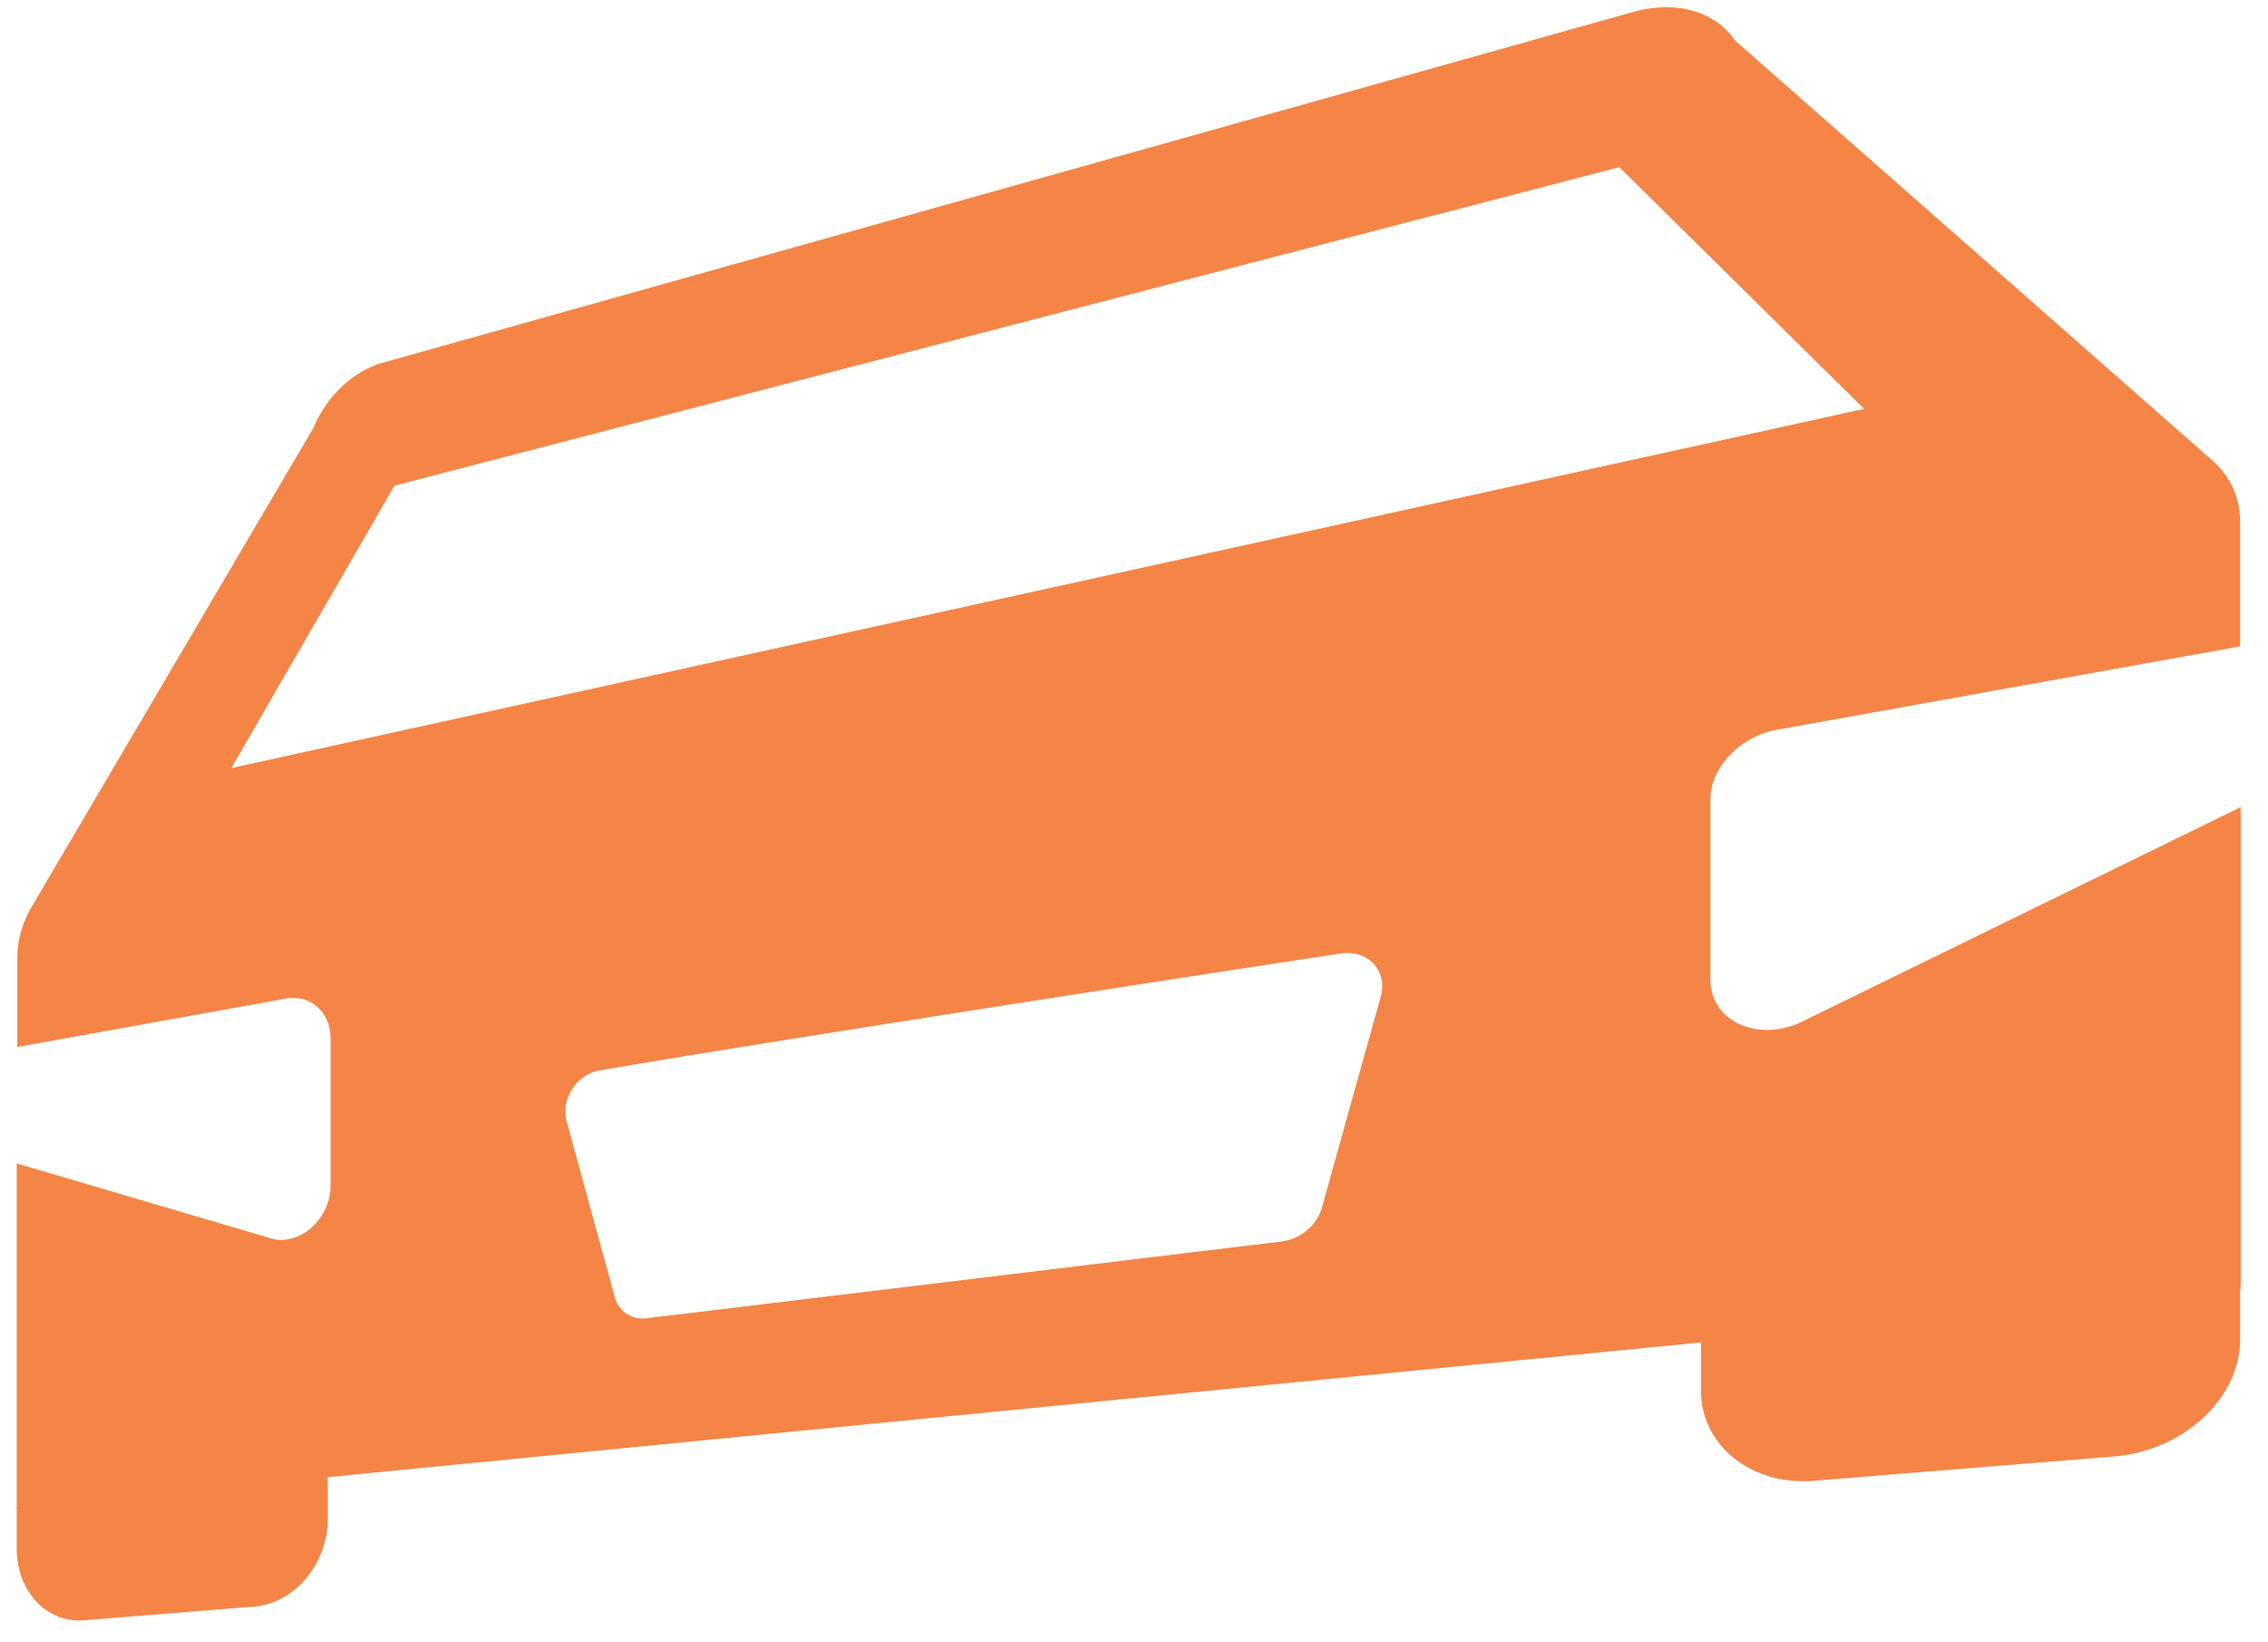 <svg width="105" height="76" fill="none" xmlns="http://www.w3.org/2000/svg"><path d="M82.278 33.784l21.43-3.858v-5.772a3.7 3.7 0 00-1.204-2.763L80.307 1.858C79.377.49 77.544-.002 75.546.572l-57.83 16.223c-1.368.383-2.6 1.56-3.202 3.01L1.431 42.044a4.687 4.687 0 00-.63 2.299v4.13l12.453-2.242c1.122-.192 2.053.629 2.053 1.86v6.785c0 1.504-1.341 2.762-2.655 2.489L.774 53.864v15.922l-.082.028h.082V71.7c0 1.97 1.396 3.475 3.147 3.31l7.855-.629c1.861-.164 3.394-1.97 3.394-4.049V68.39l63.578-6.238v2.217c0 2.544 2.326 4.431 5.254 4.185l13.849-1.121c3.202-.247 5.857-2.681 5.857-5.417V59.69h.027V37.368L83.263 47.38c-2.025.849-4.078-.164-4.078-2.024v-8.317c-.027-1.477 1.369-2.954 3.093-3.255zM63.914 46.177l-2.71 9.712c-.219.82-.985 1.477-1.86 1.586l-29.395 3.557c-.712.082-1.341-.328-1.505-1.04l-2.217-8.097c-.274-.985.465-2.134 1.478-2.326 5.775-1.012 26.164-4.186 34.32-5.417 1.314-.218 2.244.794 1.889 2.025zM10.709 35.562l7.554-13.077L74.97 7.74 86.3 18.93 10.71 35.562z" fill="#F58546"/></svg>